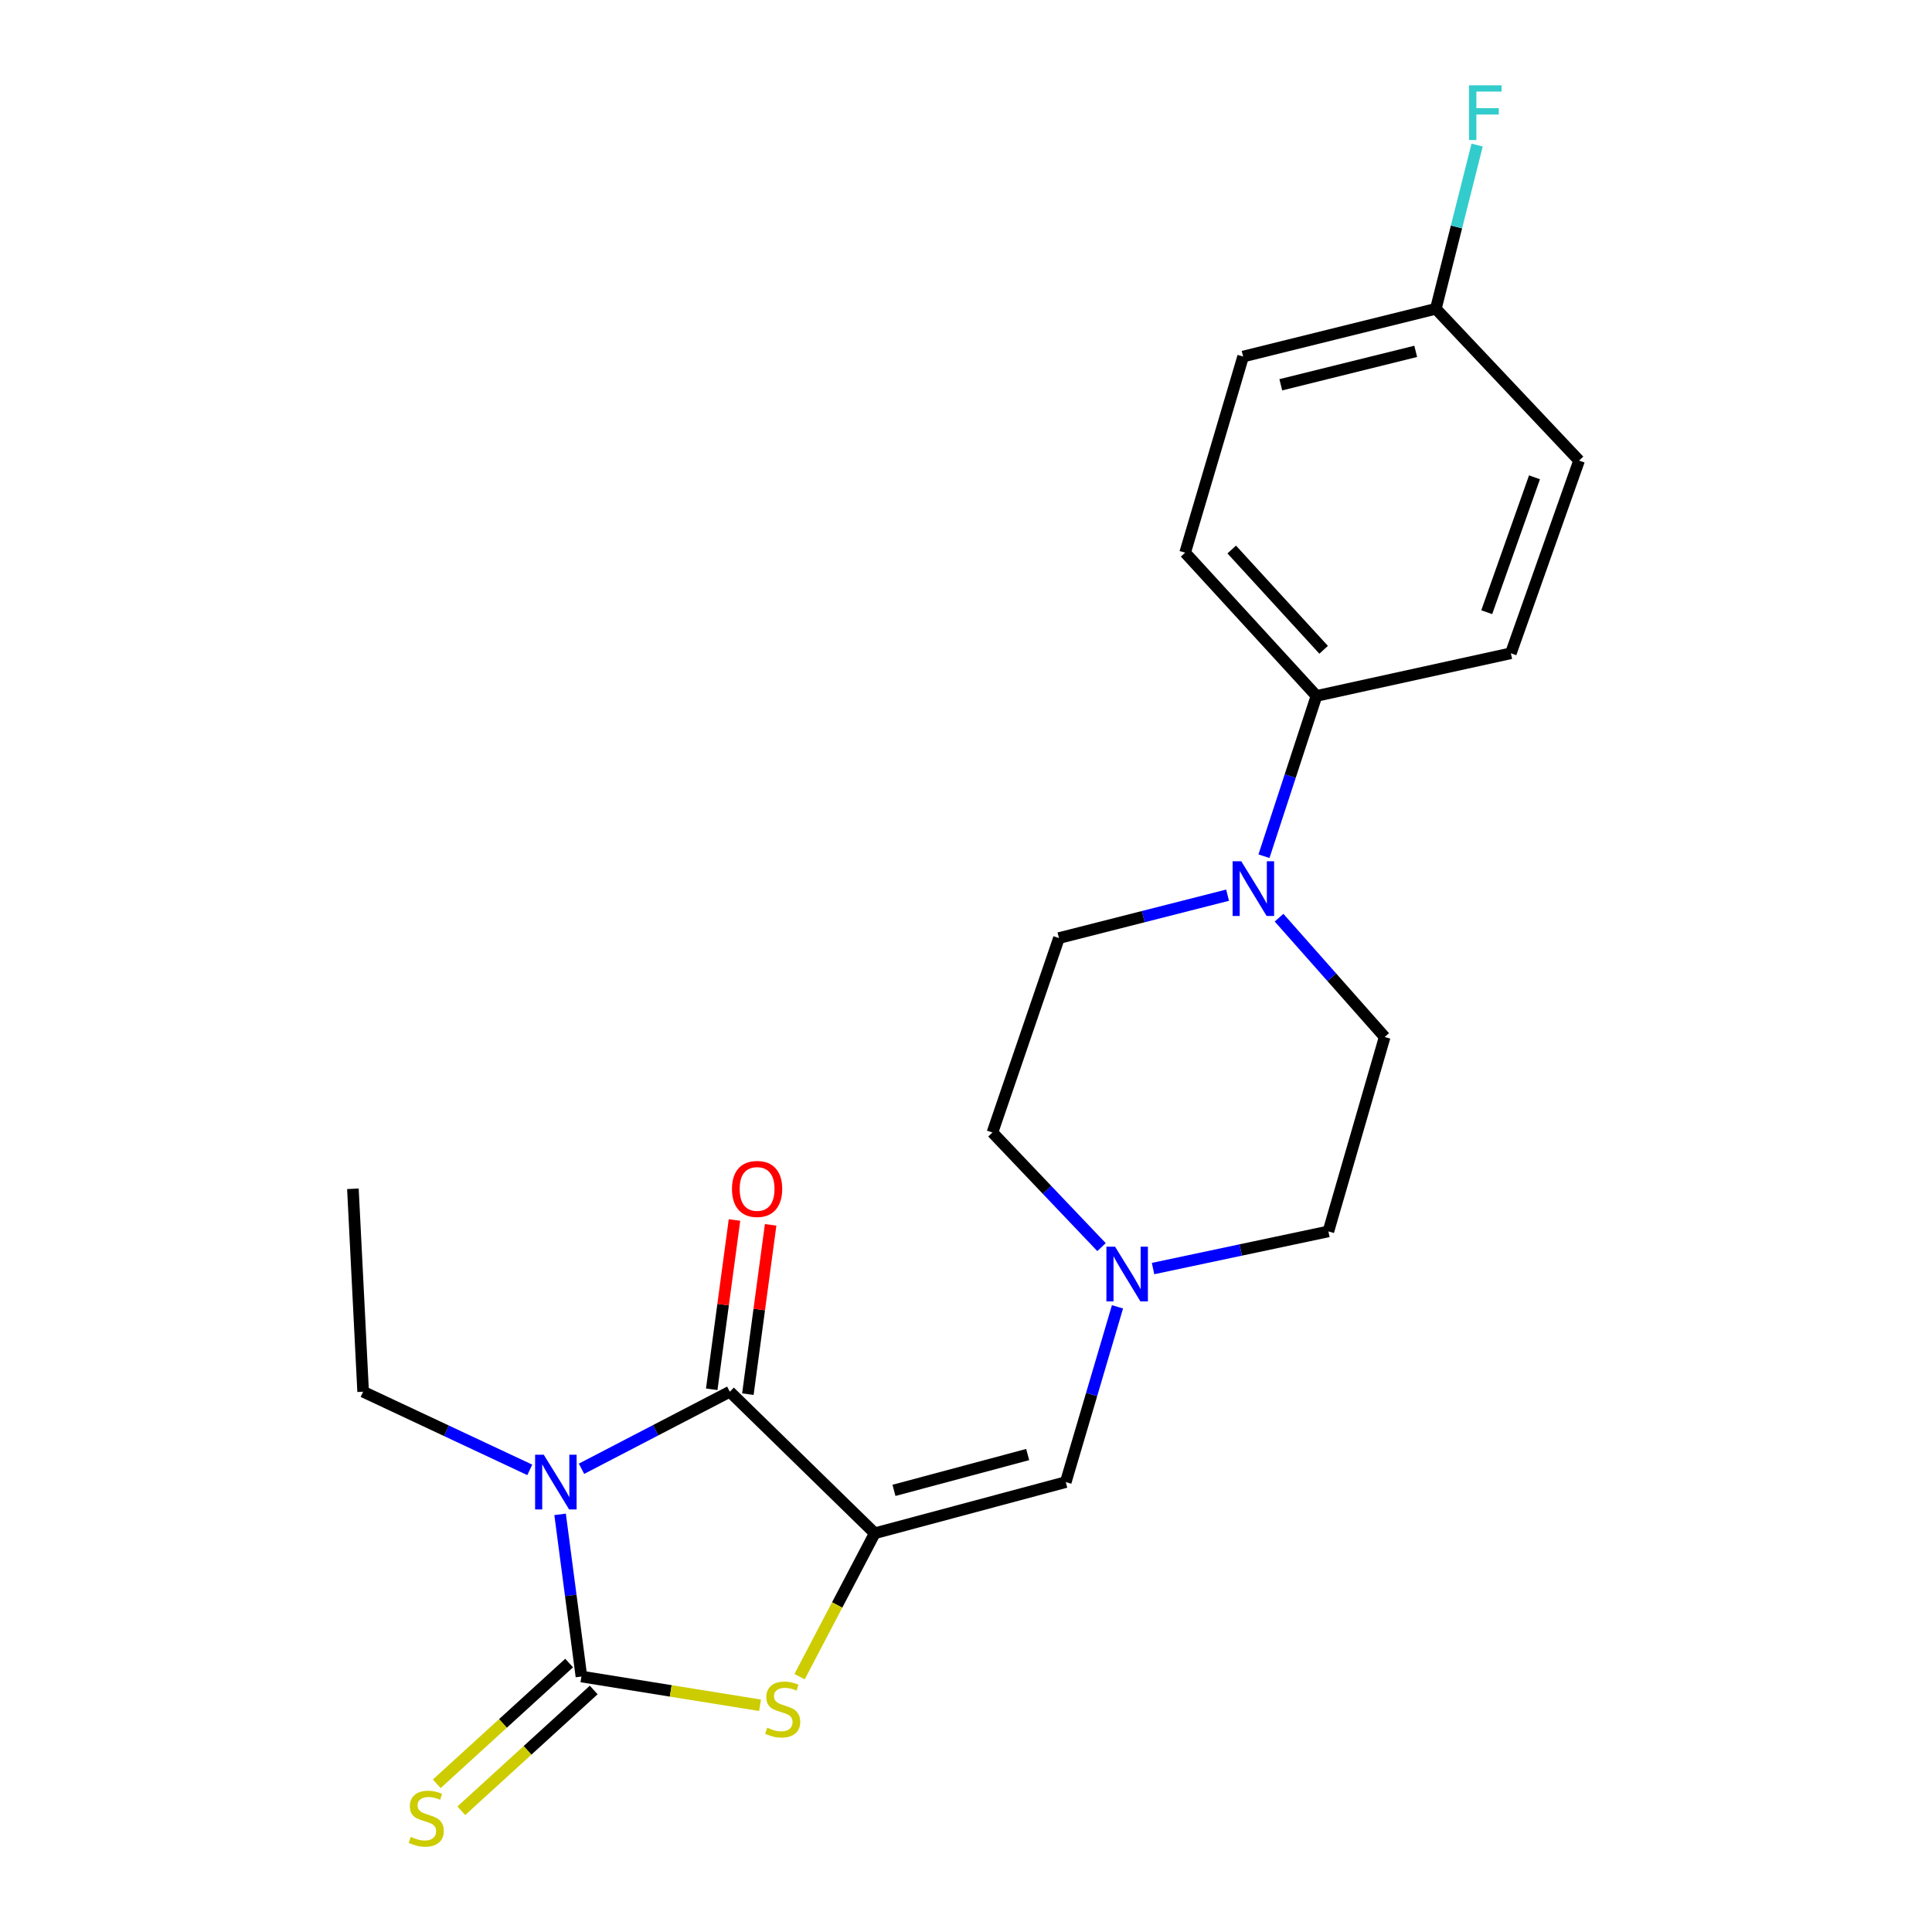 <?xml version='1.0' encoding='iso-8859-1'?>
<svg version='1.1' baseProfile='full'
              xmlns='http://www.w3.org/2000/svg'
                      xmlns:rdkit='http://www.rdkit.org/xml'
                      xmlns:xlink='http://www.w3.org/1999/xlink'
                  xml:space='preserve'
width='1000px' height='1000px' viewBox='0 0 1000 1000'>
<!-- END OF HEADER -->
<rect style='opacity:1.0;fill:#FFFFFF;stroke:none' width='1000' height='1000' x='0' y='0'> </rect>
<path class='bond-0' d='M 452.771,793.617 L 377.744,720.351' style='fill:none;fill-rule:evenodd;stroke:#000000;stroke-width:6px;stroke-linecap:butt;stroke-linejoin:miter;stroke-opacity:1' />
<path class='bond-1' d='M 452.771,793.617 L 433.315,830.731' style='fill:none;fill-rule:evenodd;stroke:#000000;stroke-width:6px;stroke-linecap:butt;stroke-linejoin:miter;stroke-opacity:1' />
<path class='bond-1' d='M 433.315,830.731 L 413.859,867.844' style='fill:none;fill-rule:evenodd;stroke:#CCCC00;stroke-width:6px;stroke-linecap:butt;stroke-linejoin:miter;stroke-opacity:1' />
<path class='bond-2' d='M 452.771,793.617 L 551.644,767.129' style='fill:none;fill-rule:evenodd;stroke:#000000;stroke-width:6px;stroke-linecap:butt;stroke-linejoin:miter;stroke-opacity:1' />
<path class='bond-2' d='M 462.718,771.412 L 531.928,752.87' style='fill:none;fill-rule:evenodd;stroke:#000000;stroke-width:6px;stroke-linecap:butt;stroke-linejoin:miter;stroke-opacity:1' />
<path class='bond-3' d='M 300.987,760.231 L 339.365,740.291' style='fill:none;fill-rule:evenodd;stroke:#0000FF;stroke-width:6px;stroke-linecap:butt;stroke-linejoin:miter;stroke-opacity:1' />
<path class='bond-3' d='M 339.365,740.291 L 377.744,720.351' style='fill:none;fill-rule:evenodd;stroke:#000000;stroke-width:6px;stroke-linecap:butt;stroke-linejoin:miter;stroke-opacity:1' />
<path class='bond-4' d='M 274.216,760.801 L 231.087,740.576' style='fill:none;fill-rule:evenodd;stroke:#0000FF;stroke-width:6px;stroke-linecap:butt;stroke-linejoin:miter;stroke-opacity:1' />
<path class='bond-4' d='M 231.087,740.576 L 187.957,720.351' style='fill:none;fill-rule:evenodd;stroke:#000000;stroke-width:6px;stroke-linecap:butt;stroke-linejoin:miter;stroke-opacity:1' />
<path class='bond-5' d='M 289.906,783.827 L 295.425,825.795' style='fill:none;fill-rule:evenodd;stroke:#0000FF;stroke-width:6px;stroke-linecap:butt;stroke-linejoin:miter;stroke-opacity:1' />
<path class='bond-5' d='M 295.425,825.795 L 300.944,867.763' style='fill:none;fill-rule:evenodd;stroke:#000000;stroke-width:6px;stroke-linecap:butt;stroke-linejoin:miter;stroke-opacity:1' />
<path class='bond-6' d='M 300.944,867.763 L 347.169,875.204' style='fill:none;fill-rule:evenodd;stroke:#000000;stroke-width:6px;stroke-linecap:butt;stroke-linejoin:miter;stroke-opacity:1' />
<path class='bond-6' d='M 347.169,875.204 L 393.394,882.645' style='fill:none;fill-rule:evenodd;stroke:#CCCC00;stroke-width:6px;stroke-linecap:butt;stroke-linejoin:miter;stroke-opacity:1' />
<path class='bond-7' d='M 294.584,860.791 L 260.322,892.043' style='fill:none;fill-rule:evenodd;stroke:#000000;stroke-width:6px;stroke-linecap:butt;stroke-linejoin:miter;stroke-opacity:1' />
<path class='bond-7' d='M 260.322,892.043 L 226.059,923.295' style='fill:none;fill-rule:evenodd;stroke:#CCCC00;stroke-width:6px;stroke-linecap:butt;stroke-linejoin:miter;stroke-opacity:1' />
<path class='bond-7' d='M 307.304,874.736 L 273.041,905.988' style='fill:none;fill-rule:evenodd;stroke:#000000;stroke-width:6px;stroke-linecap:butt;stroke-linejoin:miter;stroke-opacity:1' />
<path class='bond-7' d='M 273.041,905.988 L 238.779,937.24' style='fill:none;fill-rule:evenodd;stroke:#CCCC00;stroke-width:6px;stroke-linecap:butt;stroke-linejoin:miter;stroke-opacity:1' />
<path class='bond-8' d='M 387.097,721.609 L 392.989,677.794' style='fill:none;fill-rule:evenodd;stroke:#000000;stroke-width:6px;stroke-linecap:butt;stroke-linejoin:miter;stroke-opacity:1' />
<path class='bond-8' d='M 392.989,677.794 L 398.88,633.98' style='fill:none;fill-rule:evenodd;stroke:#FF0000;stroke-width:6px;stroke-linecap:butt;stroke-linejoin:miter;stroke-opacity:1' />
<path class='bond-8' d='M 368.39,719.093 L 374.282,675.279' style='fill:none;fill-rule:evenodd;stroke:#000000;stroke-width:6px;stroke-linecap:butt;stroke-linejoin:miter;stroke-opacity:1' />
<path class='bond-8' d='M 374.282,675.279 L 380.174,631.465' style='fill:none;fill-rule:evenodd;stroke:#FF0000;stroke-width:6px;stroke-linecap:butt;stroke-linejoin:miter;stroke-opacity:1' />
<path class='bond-9' d='M 551.644,767.129 L 565.027,721.772' style='fill:none;fill-rule:evenodd;stroke:#000000;stroke-width:6px;stroke-linecap:butt;stroke-linejoin:miter;stroke-opacity:1' />
<path class='bond-9' d='M 565.027,721.772 L 578.41,676.415' style='fill:none;fill-rule:evenodd;stroke:#0000FF;stroke-width:6px;stroke-linecap:butt;stroke-linejoin:miter;stroke-opacity:1' />
<path class='bond-10' d='M 662.038,474.984 L 689.371,505.868' style='fill:none;fill-rule:evenodd;stroke:#0000FF;stroke-width:6px;stroke-linecap:butt;stroke-linejoin:miter;stroke-opacity:1' />
<path class='bond-10' d='M 689.371,505.868 L 716.704,536.752' style='fill:none;fill-rule:evenodd;stroke:#000000;stroke-width:6px;stroke-linecap:butt;stroke-linejoin:miter;stroke-opacity:1' />
<path class='bond-11' d='M 654.23,443.168 L 667.814,401.689' style='fill:none;fill-rule:evenodd;stroke:#0000FF;stroke-width:6px;stroke-linecap:butt;stroke-linejoin:miter;stroke-opacity:1' />
<path class='bond-11' d='M 667.814,401.689 L 681.398,360.209' style='fill:none;fill-rule:evenodd;stroke:#000000;stroke-width:6px;stroke-linecap:butt;stroke-linejoin:miter;stroke-opacity:1' />
<path class='bond-12' d='M 635.398,463.344 L 591.754,474.446' style='fill:none;fill-rule:evenodd;stroke:#0000FF;stroke-width:6px;stroke-linecap:butt;stroke-linejoin:miter;stroke-opacity:1' />
<path class='bond-12' d='M 591.754,474.446 L 548.11,485.548' style='fill:none;fill-rule:evenodd;stroke:#000000;stroke-width:6px;stroke-linecap:butt;stroke-linejoin:miter;stroke-opacity:1' />
<path class='bond-13' d='M 570.148,645.507 L 541.916,615.845' style='fill:none;fill-rule:evenodd;stroke:#0000FF;stroke-width:6px;stroke-linecap:butt;stroke-linejoin:miter;stroke-opacity:1' />
<path class='bond-13' d='M 541.916,615.845 L 513.684,586.183' style='fill:none;fill-rule:evenodd;stroke:#000000;stroke-width:6px;stroke-linecap:butt;stroke-linejoin:miter;stroke-opacity:1' />
<path class='bond-14' d='M 596.818,656.608 L 642.196,646.992' style='fill:none;fill-rule:evenodd;stroke:#0000FF;stroke-width:6px;stroke-linecap:butt;stroke-linejoin:miter;stroke-opacity:1' />
<path class='bond-14' d='M 642.196,646.992 L 687.574,637.375' style='fill:none;fill-rule:evenodd;stroke:#000000;stroke-width:6px;stroke-linecap:butt;stroke-linejoin:miter;stroke-opacity:1' />
<path class='bond-15' d='M 681.398,360.209 L 613.427,286.062' style='fill:none;fill-rule:evenodd;stroke:#000000;stroke-width:6px;stroke-linecap:butt;stroke-linejoin:miter;stroke-opacity:1' />
<path class='bond-15' d='M 685.115,336.333 L 637.536,284.43' style='fill:none;fill-rule:evenodd;stroke:#000000;stroke-width:6px;stroke-linecap:butt;stroke-linejoin:miter;stroke-opacity:1' />
<path class='bond-16' d='M 681.398,360.209 L 782.021,338.136' style='fill:none;fill-rule:evenodd;stroke:#000000;stroke-width:6px;stroke-linecap:butt;stroke-linejoin:miter;stroke-opacity:1' />
<path class='bond-17' d='M 548.11,485.548 L 513.684,586.183' style='fill:none;fill-rule:evenodd;stroke:#000000;stroke-width:6px;stroke-linecap:butt;stroke-linejoin:miter;stroke-opacity:1' />
<path class='bond-18' d='M 716.704,536.752 L 687.574,637.375' style='fill:none;fill-rule:evenodd;stroke:#000000;stroke-width:6px;stroke-linecap:butt;stroke-linejoin:miter;stroke-opacity:1' />
<path class='bond-19' d='M 187.957,720.351 L 182.662,615.313' style='fill:none;fill-rule:evenodd;stroke:#000000;stroke-width:6px;stroke-linecap:butt;stroke-linejoin:miter;stroke-opacity:1' />
<path class='bond-20' d='M 613.427,286.062 L 643.438,184.547' style='fill:none;fill-rule:evenodd;stroke:#000000;stroke-width:6px;stroke-linecap:butt;stroke-linejoin:miter;stroke-opacity:1' />
<path class='bond-21' d='M 782.021,338.136 L 817.338,238.393' style='fill:none;fill-rule:evenodd;stroke:#000000;stroke-width:6px;stroke-linecap:butt;stroke-linejoin:miter;stroke-opacity:1' />
<path class='bond-21' d='M 769.526,316.875 L 794.248,247.055' style='fill:none;fill-rule:evenodd;stroke:#000000;stroke-width:6px;stroke-linecap:butt;stroke-linejoin:miter;stroke-opacity:1' />
<path class='bond-22' d='M 743.192,159.832 L 817.338,238.393' style='fill:none;fill-rule:evenodd;stroke:#000000;stroke-width:6px;stroke-linecap:butt;stroke-linejoin:miter;stroke-opacity:1' />
<path class='bond-23' d='M 743.192,159.832 L 753.875,117.463' style='fill:none;fill-rule:evenodd;stroke:#000000;stroke-width:6px;stroke-linecap:butt;stroke-linejoin:miter;stroke-opacity:1' />
<path class='bond-23' d='M 753.875,117.463 L 764.558,75.094' style='fill:none;fill-rule:evenodd;stroke:#33CCCC;stroke-width:6px;stroke-linecap:butt;stroke-linejoin:miter;stroke-opacity:1' />
<path class='bond-24' d='M 743.192,159.832 L 643.438,184.547' style='fill:none;fill-rule:evenodd;stroke:#000000;stroke-width:6px;stroke-linecap:butt;stroke-linejoin:miter;stroke-opacity:1' />
<path class='bond-24' d='M 732.768,181.86 L 662.94,199.161' style='fill:none;fill-rule:evenodd;stroke:#000000;stroke-width:6px;stroke-linecap:butt;stroke-linejoin:miter;stroke-opacity:1' />
<path  class='atom-1' d='M 281.451 752.969
L 290.731 767.969
Q 291.651 769.449, 293.131 772.129
Q 294.611 774.809, 294.691 774.969
L 294.691 752.969
L 298.451 752.969
L 298.451 781.289
L 294.571 781.289
L 284.611 764.889
Q 283.451 762.969, 282.211 760.769
Q 281.011 758.569, 280.651 757.889
L 280.651 781.289
L 276.971 781.289
L 276.971 752.969
L 281.451 752.969
' fill='#0000FF'/>
<path  class='atom-4' d='M 397.112 894.251
Q 397.432 894.371, 398.752 894.931
Q 400.072 895.491, 401.512 895.851
Q 402.992 896.171, 404.432 896.171
Q 407.112 896.171, 408.672 894.891
Q 410.232 893.571, 410.232 891.291
Q 410.232 889.731, 409.432 888.771
Q 408.672 887.811, 407.472 887.291
Q 406.272 886.771, 404.272 886.171
Q 401.752 885.411, 400.232 884.691
Q 398.752 883.971, 397.672 882.451
Q 396.632 880.931, 396.632 878.371
Q 396.632 874.811, 399.032 872.611
Q 401.472 870.411, 406.272 870.411
Q 409.552 870.411, 413.272 871.971
L 412.352 875.051
Q 408.952 873.651, 406.392 873.651
Q 403.632 873.651, 402.112 874.811
Q 400.592 875.931, 400.632 877.891
Q 400.632 879.411, 401.392 880.331
Q 402.192 881.251, 403.312 881.771
Q 404.472 882.291, 406.392 882.891
Q 408.952 883.691, 410.472 884.491
Q 411.992 885.291, 413.072 886.931
Q 414.192 888.531, 414.192 891.291
Q 414.192 895.211, 411.552 897.331
Q 408.952 899.411, 404.592 899.411
Q 402.072 899.411, 400.152 898.851
Q 398.272 898.331, 396.032 897.411
L 397.112 894.251
' fill='#CCCC00'/>
<path  class='atom-6' d='M 642.474 445.792
L 651.754 460.792
Q 652.674 462.272, 654.154 464.952
Q 655.634 467.632, 655.714 467.792
L 655.714 445.792
L 659.474 445.792
L 659.474 474.112
L 655.594 474.112
L 645.634 457.712
Q 644.474 455.792, 643.234 453.592
Q 642.034 451.392, 641.674 450.712
L 641.674 474.112
L 637.994 474.112
L 637.994 445.792
L 642.474 445.792
' fill='#0000FF'/>
<path  class='atom-7' d='M 577.156 645.288
L 586.436 660.288
Q 587.356 661.768, 588.836 664.448
Q 590.316 667.128, 590.396 667.288
L 590.396 645.288
L 594.156 645.288
L 594.156 673.608
L 590.276 673.608
L 580.316 657.208
Q 579.156 655.288, 577.916 653.088
Q 576.716 650.888, 576.356 650.208
L 576.356 673.608
L 572.676 673.608
L 572.676 645.288
L 577.156 645.288
' fill='#0000FF'/>
<path  class='atom-8' d='M 212.621 950.749
Q 212.941 950.869, 214.261 951.429
Q 215.581 951.989, 217.021 952.349
Q 218.501 952.669, 219.941 952.669
Q 222.621 952.669, 224.181 951.389
Q 225.741 950.069, 225.741 947.789
Q 225.741 946.229, 224.941 945.269
Q 224.181 944.309, 222.981 943.789
Q 221.781 943.269, 219.781 942.669
Q 217.261 941.909, 215.741 941.189
Q 214.261 940.469, 213.181 938.949
Q 212.141 937.429, 212.141 934.869
Q 212.141 931.309, 214.541 929.109
Q 216.981 926.909, 221.781 926.909
Q 225.061 926.909, 228.781 928.469
L 227.861 931.549
Q 224.461 930.149, 221.901 930.149
Q 219.141 930.149, 217.621 931.309
Q 216.101 932.429, 216.141 934.389
Q 216.141 935.909, 216.901 936.829
Q 217.701 937.749, 218.821 938.269
Q 219.981 938.789, 221.901 939.389
Q 224.461 940.189, 225.981 940.989
Q 227.501 941.789, 228.581 943.429
Q 229.701 945.029, 229.701 947.789
Q 229.701 951.709, 227.061 953.829
Q 224.461 955.909, 220.101 955.909
Q 217.581 955.909, 215.661 955.349
Q 213.781 954.829, 211.541 953.909
L 212.621 950.749
' fill='#CCCC00'/>
<path  class='atom-10' d='M 378.868 615.393
Q 378.868 608.593, 382.228 604.793
Q 385.588 600.993, 391.868 600.993
Q 398.148 600.993, 401.508 604.793
Q 404.868 608.593, 404.868 615.393
Q 404.868 622.273, 401.468 626.193
Q 398.068 630.073, 391.868 630.073
Q 385.628 630.073, 382.228 626.193
Q 378.868 622.313, 378.868 615.393
M 391.868 626.873
Q 396.188 626.873, 398.508 623.993
Q 400.868 621.073, 400.868 615.393
Q 400.868 609.833, 398.508 607.033
Q 396.188 604.193, 391.868 604.193
Q 387.548 604.193, 385.188 606.993
Q 382.868 609.793, 382.868 615.393
Q 382.868 621.113, 385.188 623.993
Q 387.548 626.873, 391.868 626.873
' fill='#FF0000'/>
<path  class='atom-21' d='M 760.368 44.157
L 777.208 44.157
L 777.208 47.397
L 764.168 47.397
L 764.168 55.997
L 775.768 55.997
L 775.768 59.277
L 764.168 59.277
L 764.168 72.477
L 760.368 72.477
L 760.368 44.157
' fill='#33CCCC'/>
</svg>
